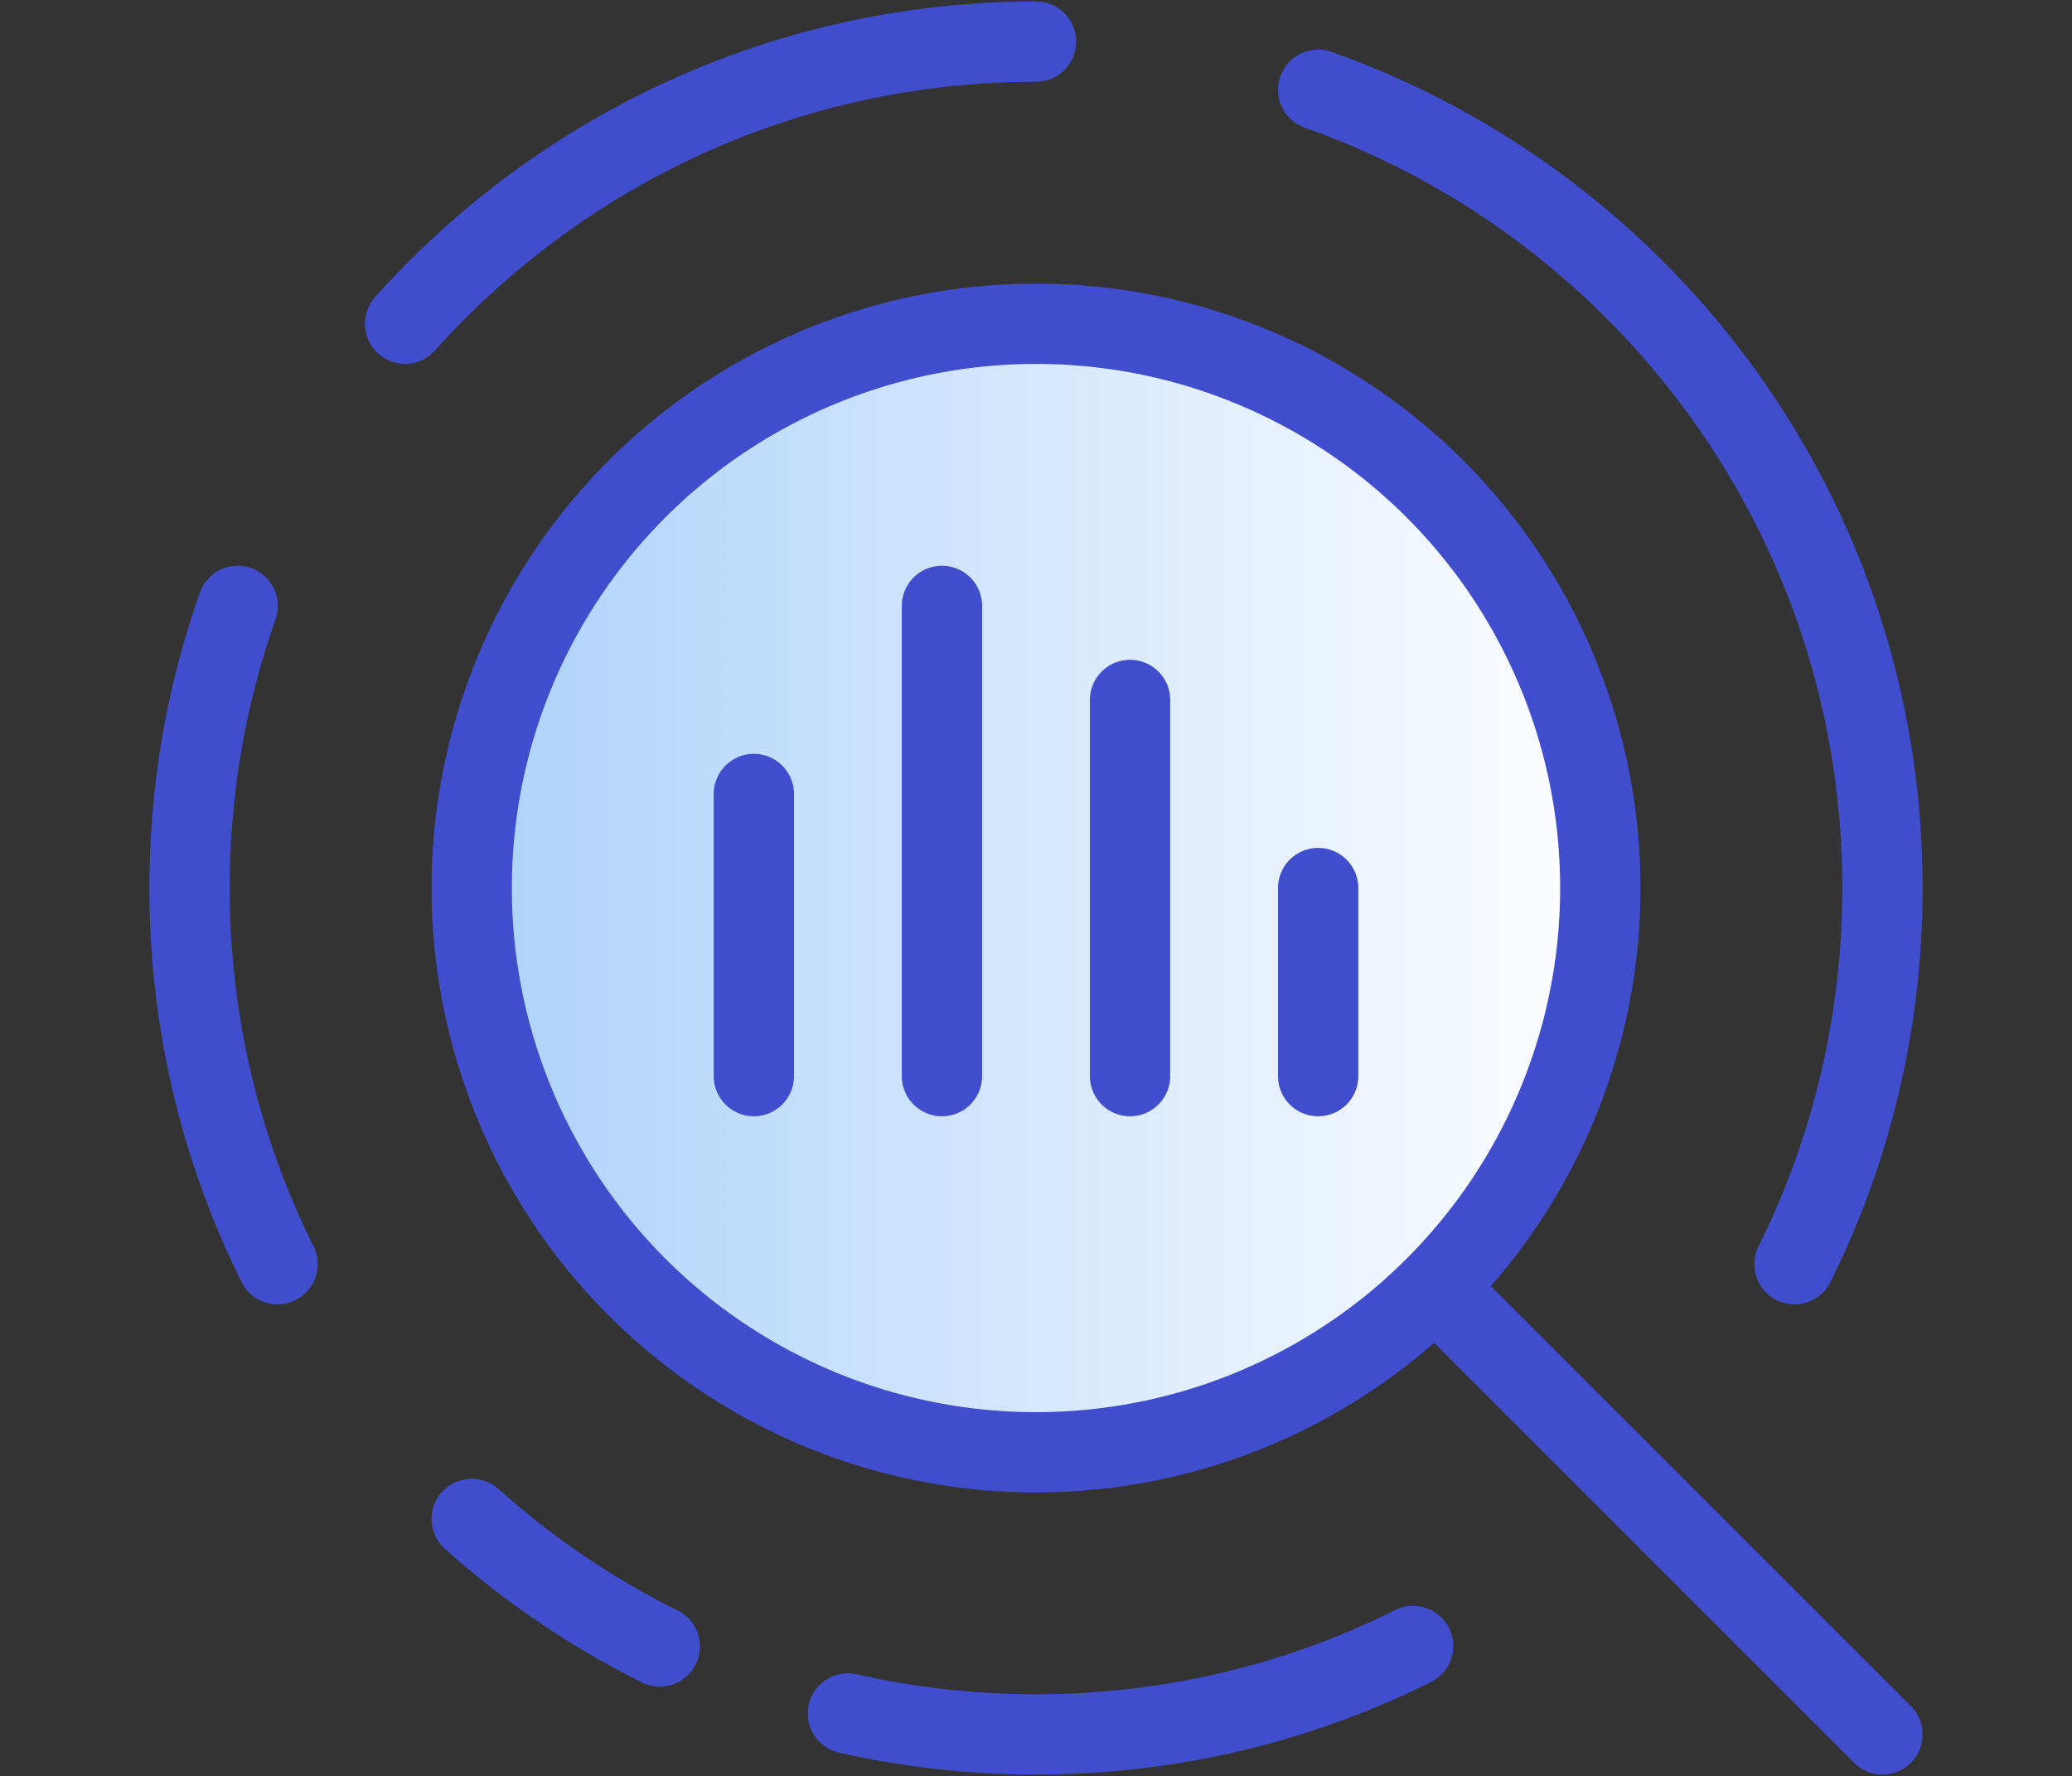 <?xml version="1.0" encoding="UTF-8"?>
<svg id="Camada_1" data-name="Camada 1" xmlns="http://www.w3.org/2000/svg" xmlns:xlink="http://www.w3.org/1999/xlink" viewBox="0 0 464.4 398.1">
  <rect x="0" y="0" width="464.4" height="398.1" fill="#333333" stroke="none"/>
  <defs>
    <style>
      .cls-1 {
        fill: none;
        stroke: #404ece;
        stroke-linecap: round;
        stroke-linejoin: round;
        stroke-width: 18px;
      }

      .cls-2 {
        fill: url(#Gradiente_sem_nome_6);
      }
    </style>
    <linearGradient id="Gradiente_sem_nome_6" data-name="Gradiente sem nome 6" x1="109.41" y1="195.67" x2="362.37" y2="195.67" gradientUnits="userSpaceOnUse">
      <stop offset="0" stop-color="#aed2fa"/>
      <stop offset="1" stop-color="#fff"/>
    </linearGradient>
  </defs>
  <circle class="cls-2" cx="235.89" cy="195.67" r="126.48"/>
  <g>
    <circle class="cls-1" cx="232.2" cy="199.05" r="126.48"/>
    <path class="cls-1" d="M90.79,72.56C125.53,33.75,176.01,9.33,232.2,9.33"/>
    <path class="cls-1" d="M62.2,283.37c-12.62-25.4-19.72-54.03-19.72-84.32,0-22.18,3.8-43.46,10.8-63.24"/>
    <path class="cls-1" d="M147.88,369.05c-15.35-7.63-29.52-17.27-42.16-28.59"/>
    <path class="cls-1" d="M316.73,368.95c-25.45,12.69-54.16,19.82-84.53,19.82-14.49,0-28.6-1.62-42.16-4.7"/>
    <path class="cls-1" d="M295.44,20.13c73.68,26.05,126.48,96.32,126.48,178.92,0,30.29-7.1,58.92-19.72,84.32"/>
    <line class="cls-1" x1="325.6" y1="292.45" x2="421.92" y2="388.77"/>
    <g>
      <line class="cls-1" x1="168.96" y1="177.97" x2="168.96" y2="241.21"/>
      <line class="cls-1" x1="211.12" y1="135.81" x2="211.12" y2="241.21"/>
      <line class="cls-1" x1="253.28" y1="156.89" x2="253.28" y2="241.21"/>
      <line class="cls-1" x1="295.44" y1="199.05" x2="295.44" y2="241.21"/>
    </g>
  </g>
</svg>